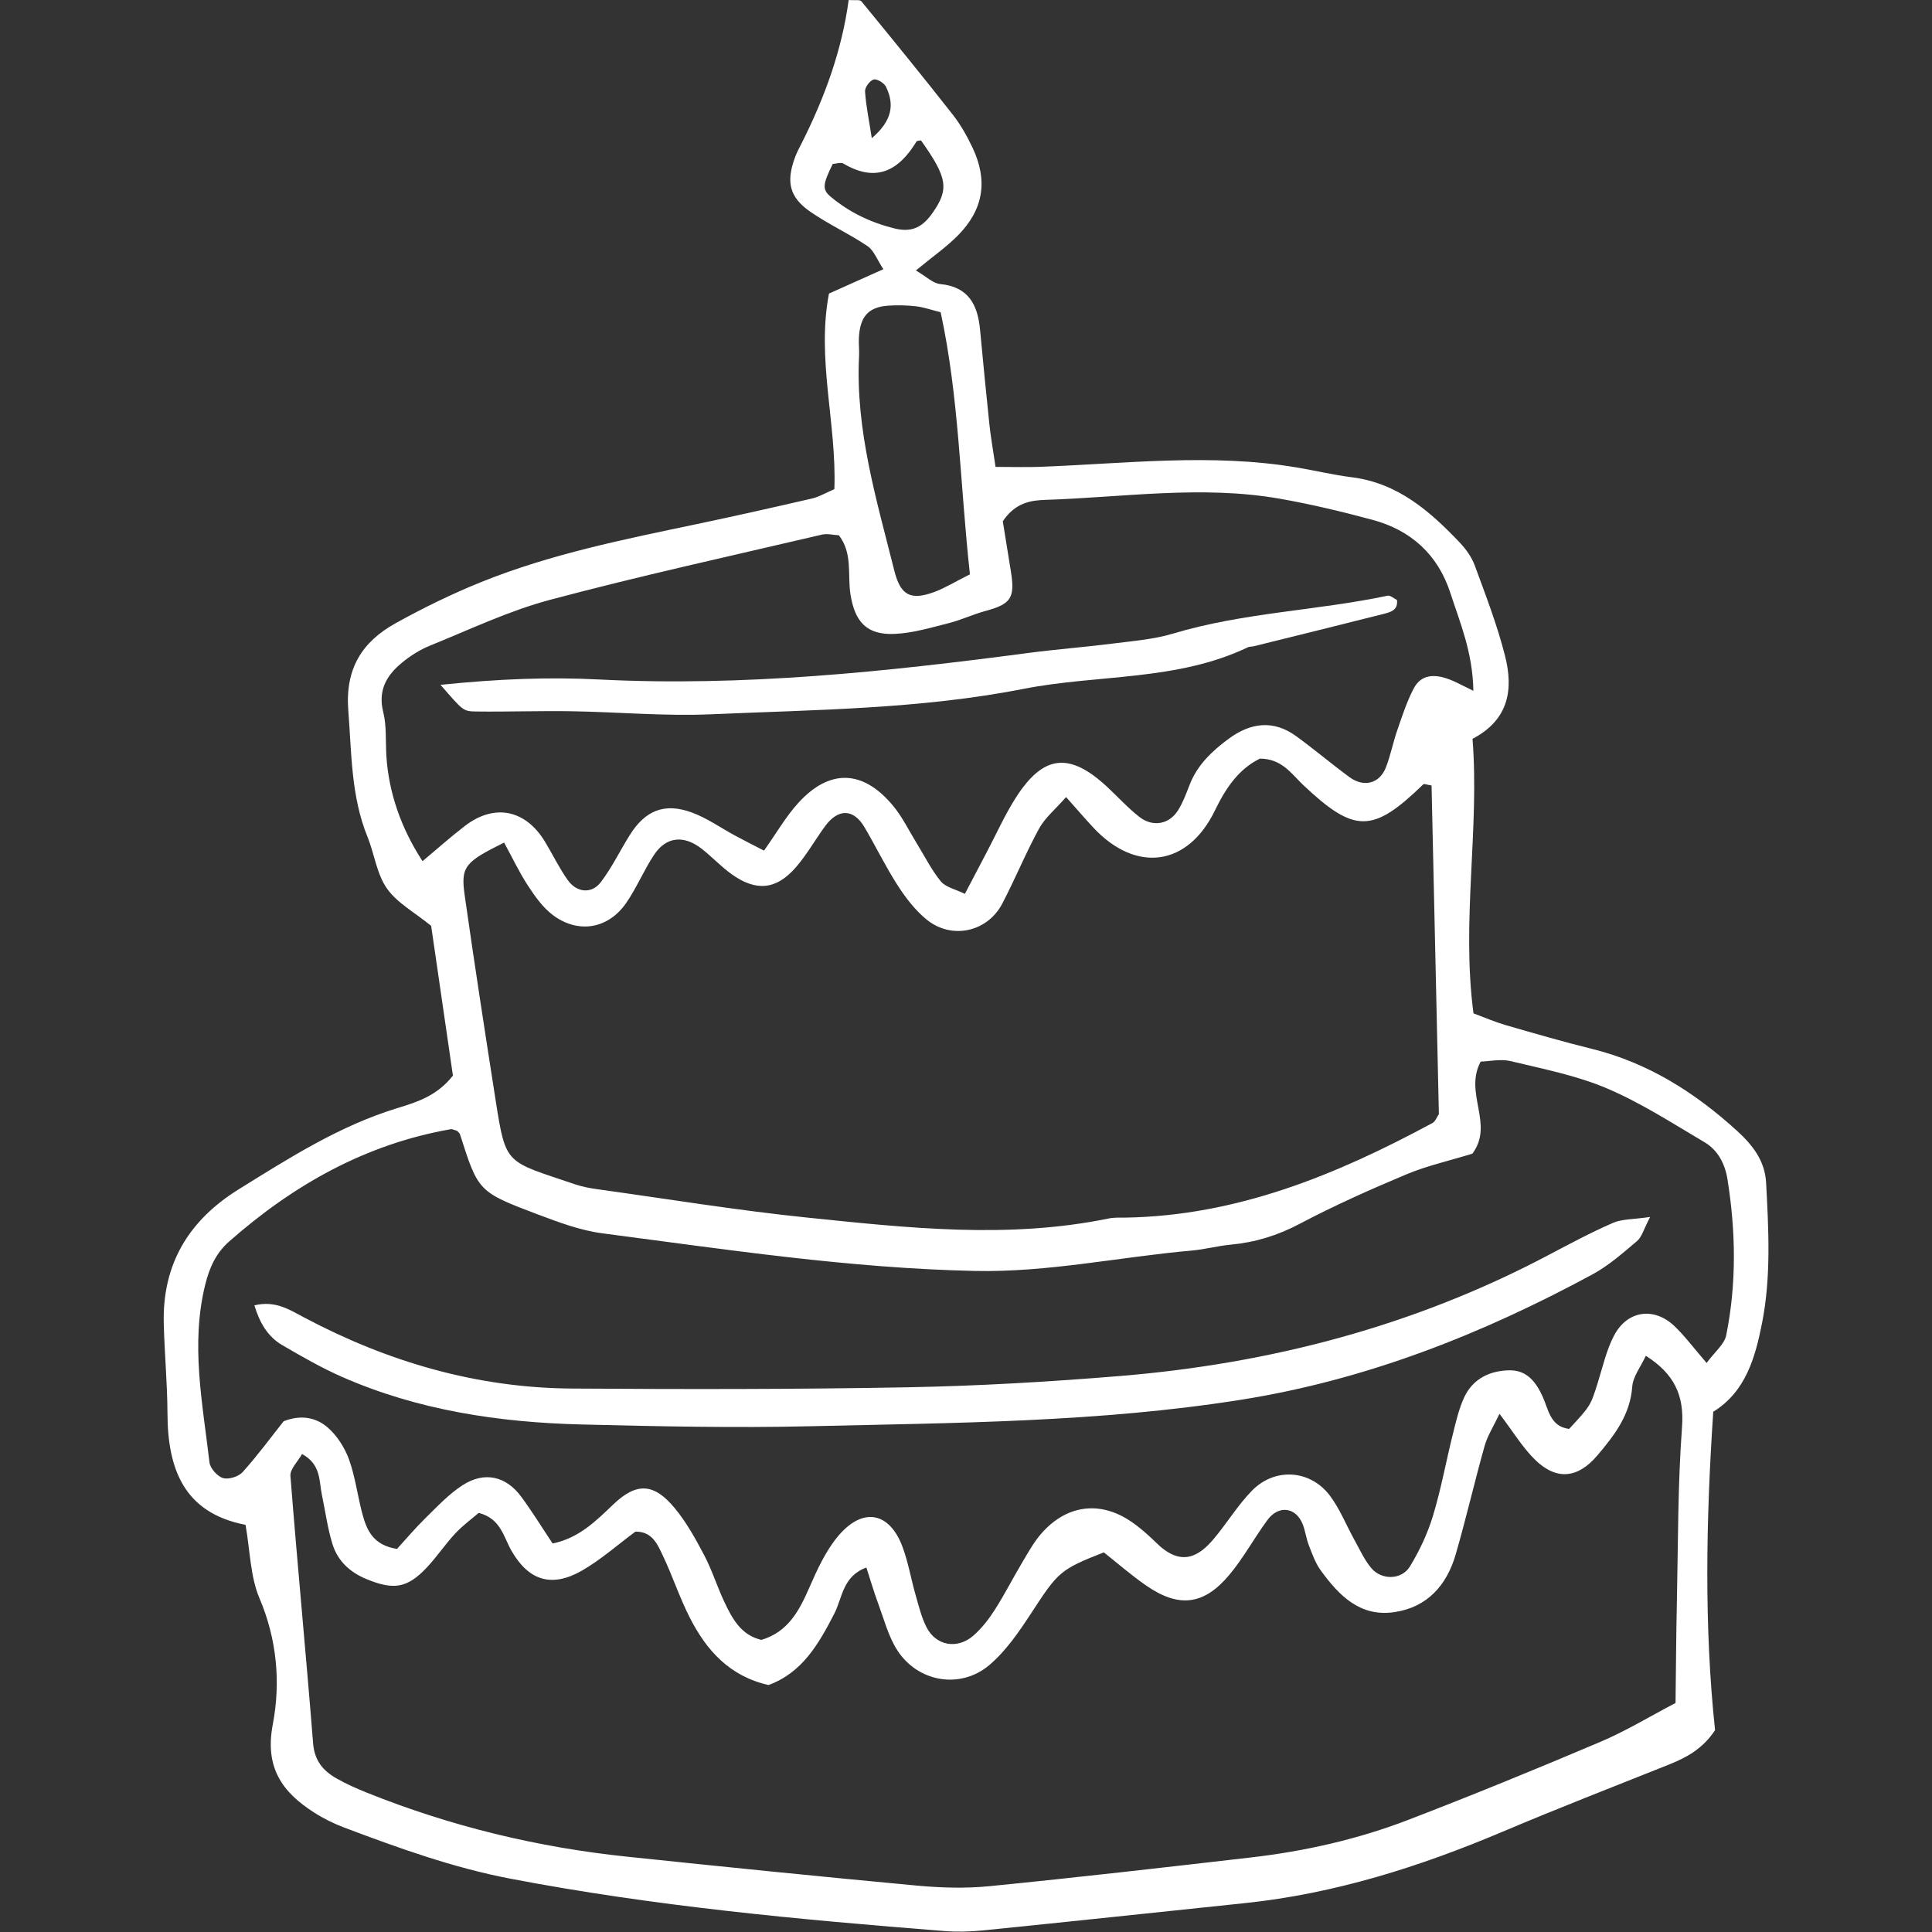 <svg xmlns="http://www.w3.org/2000/svg" xmlns:xlink="http://www.w3.org/1999/xlink" width="1024" zoomAndPan="magnify" viewBox="0 0 768 768" height="1024" preserveAspectRatio="xMidYMid meet" version="1.0"><rect x="0" y="0" width="768" height="768" fill="#333333" stroke="none"/><defs><clipPath id="797998b21f"><path d="M 65.07 0 L 702.992 0 L 702.992 767.859 L 65.07 767.859 Z M 65.07 0 " clip-rule="nonzero"/></clipPath></defs><g clip-path="url(#797998b21f)"><path fill="#ffffff" d="M 346.551 54.93 C 354.559 48.074 355.711 41.664 352.168 34.449 C 351.434 32.953 348.551 31.238 347.27 31.613 C 345.73 32.074 343.754 34.754 343.871 36.352 C 344.23 41.969 345.41 47.543 346.551 54.93 Z M 331.023 65.172 C 326.992 73.336 326.805 75.34 330.188 78.176 C 337.605 84.41 346.16 88.473 355.508 90.793 C 362.176 92.434 366.469 90.621 370.586 84.801 C 377.387 75.207 376.68 70.688 366.109 55.824 C 365.488 55.953 364.539 55.895 364.309 56.27 C 357.234 67.922 348.207 72.703 335.258 65.012 C 334.234 64.406 332.449 65.086 331.023 65.172 Z M 385.566 228.305 C 381.621 192.617 381.273 157.938 373.914 124.105 C 369.781 123.082 366.973 122.059 364.09 121.758 C 360.418 121.355 356.66 121.238 352.973 121.512 C 345.066 122.09 341.738 125.992 341.406 134.703 C 341.32 136.922 341.609 139.168 341.496 141.387 C 339.98 170.84 348.449 198.664 355.465 226.707 C 357.957 236.688 361.918 238.805 371.422 235.32 C 375.527 233.809 379.328 231.43 385.566 228.305 Z M 585.688 274.609 C 585.41 259.125 580.355 247.504 576.527 235.664 C 571.559 220.414 560.84 210.734 545.504 206.617 C 533.375 203.359 521.105 200.422 508.734 198.246 C 477.695 192.805 446.617 197.699 415.566 198.707 C 409.777 198.895 403.613 199.789 398.629 207.207 C 399.551 212.91 400.73 220.098 401.867 227.297 C 403.539 237.738 401.84 240.129 391.746 242.867 C 386.832 244.191 382.152 246.438 377.211 247.691 C 370.098 249.477 362.895 251.664 355.652 251.984 C 344.664 252.473 339.867 247.359 338.094 236.387 C 336.828 228.551 339.047 219.953 333.457 212.781 C 331.152 212.664 328.836 212.031 326.789 212.508 C 290.684 220.973 254.445 228.895 218.629 238.445 C 202.281 242.809 186.727 250.254 170.957 256.633 C 166.91 258.277 163.008 260.738 159.652 263.547 C 153.66 268.516 150.188 274.438 152.336 283.035 C 153.746 288.664 153.215 294.785 153.602 300.691 C 154.539 314.965 159.32 329.078 167.961 342.328 C 173.637 337.59 179.051 332.738 184.797 328.328 C 196.52 319.312 208.891 321.805 216.641 334.594 C 219.707 339.648 222.273 345.051 225.688 349.848 C 229.285 354.914 235.234 355.434 238.863 350.637 C 243.27 344.82 246.469 338.121 250.371 331.914 C 256.492 322.152 264.109 319.027 274.914 322.941 C 281.047 325.176 286.551 329.121 292.367 332.246 C 295.996 334.207 299.672 336.051 303.703 338.137 C 308.742 331.035 312.43 324.555 317.328 319.184 C 329.801 305.473 343.109 305.934 355.047 320.352 C 358.777 324.859 361.383 330.332 364.496 335.371 C 367.605 340.414 370.27 345.828 374 350.363 C 375.945 352.711 379.805 353.477 383.551 355.32 C 386.934 348.867 389.656 343.668 392.391 338.484 C 396.195 331.254 399.535 323.734 403.93 316.895 C 414.773 300.027 425.129 298.949 439.918 312.617 C 444.27 316.633 448.258 321.098 452.91 324.73 C 458.297 328.934 464.852 327.68 468.32 322.062 C 470.25 318.969 471.547 315.438 472.887 311.996 C 475.969 304.031 481.844 298.504 488.512 293.605 C 497.199 287.238 506.215 286.074 515.258 292.641 C 522.445 297.867 529.242 303.629 536.402 308.902 C 542.133 313.121 548.383 311.508 550.902 305.098 C 552.777 300.289 553.754 295.117 555.457 290.223 C 557.387 284.648 559.215 278.945 561.938 273.746 C 564.773 268.285 569.945 267.48 577.059 270.434 C 579.016 271.238 580.875 272.277 585.688 274.609 Z M 423.789 316.852 C 419.539 321.703 415.422 325.047 413.059 329.352 C 407.746 339.074 403.555 349.387 398.414 359.207 C 392.48 370.57 378.176 373.652 368.238 365.457 C 363.762 361.773 360.016 356.891 356.848 351.977 C 352.035 344.504 348.148 336.453 343.625 328.789 C 339.262 321.418 333.156 321.328 327.926 328.504 C 323.996 333.887 320.699 339.793 316.348 344.793 C 308.57 353.719 300.605 354.469 290.887 347.543 C 286.68 344.531 283.094 340.672 279.016 337.461 C 271.887 331.859 264.859 332.52 260.051 339.734 C 255.945 345.887 253.109 352.898 248.902 358.965 C 241.773 369.262 229.875 371.293 219.824 363.789 C 215.82 360.793 212.664 356.344 209.871 352.062 C 206.316 346.605 203.508 340.645 200.395 334.941 C 184.695 342.719 183.082 344.488 184.738 356.039 C 188.602 383.188 192.777 410.293 197.023 437.383 C 201.129 463.523 200.93 461.379 228.551 470.77 C 231.348 471.719 234.312 472.293 237.234 472.699 C 265.148 476.57 292.973 481.137 320.973 484.02 C 360.824 488.121 400.789 492.574 440.727 484.363 C 442.871 483.918 445.164 484.047 447.379 484.02 C 491.711 483.297 531.246 467.023 569.426 446.414 C 570.578 445.793 571.141 444.082 571.977 442.871 C 571.008 399.246 570.031 355.637 569.066 312.242 C 567.191 311.953 566.098 311.465 565.781 311.781 C 545.676 331.297 538.488 331.312 518.094 312.098 C 513.371 307.633 509.57 301.555 500.812 301.57 C 492.504 305.676 487.391 312.992 482.984 322.109 C 472.152 344.516 451.559 347.094 434.648 329.02 C 431.25 325.375 428.008 321.59 423.789 316.852 Z M 120.074 577.992 C 118.434 580.945 115.234 583.969 115.449 586.723 C 118.23 622.164 121.656 657.566 124.465 692.996 C 125.012 699.922 128.457 703.941 133.801 706.965 C 137.645 709.156 141.75 710.969 145.855 712.625 C 179.121 725.977 213.66 734.344 249.277 738.059 C 287.66 742.078 326.055 745.98 364.48 749.555 C 374.043 750.434 383.824 750.734 393.355 749.785 C 428.039 746.344 462.66 742.367 497.285 738.363 C 518.742 735.887 539.77 731.148 559.918 723.383 C 585.512 713.535 610.918 703.137 636.164 692.418 C 646.219 688.156 655.652 682.41 666.051 676.965 C 666.238 662.867 666.297 649.559 666.598 636.266 C 667.086 613.266 666.93 590.207 668.629 567.309 C 669.594 554.504 665.402 546.035 654.242 538.949 C 652.195 543.371 649.129 547.199 648.84 551.234 C 648.02 562.469 641.727 570.574 635.012 578.512 C 627.223 587.73 618.711 588.566 610.258 580.312 C 605.172 575.344 601.414 569.02 596.07 562.008 C 593.707 567.004 591.316 570.707 590.164 574.754 C 586.148 589.039 582.82 603.527 578.699 617.785 C 575.156 630.059 567.48 638.887 554.316 640.844 C 540.605 642.891 532.223 634.164 525.023 624.281 C 522.891 621.344 521.625 617.73 520.285 614.285 C 519.219 611.551 518.902 608.496 517.793 605.773 C 515.059 599.094 508.246 598.227 503.852 604.191 C 498.582 611.348 494.316 619.312 488.629 626.082 C 478.477 638.18 468.492 639.23 455.488 630.188 C 449.496 626.012 443.98 621.188 438.781 617.094 C 421.238 623.98 420.605 624.914 409.918 641.262 C 405.109 648.621 399.938 656.211 393.344 661.828 C 381.75 671.695 364.738 668.672 356.602 655.867 C 353.117 650.379 351.418 643.738 349.129 637.531 C 347.398 632.867 346.004 628.055 344.402 623.117 C 334.941 626.57 334.898 635.129 331.656 641.434 C 325.48 653.418 318.969 664.898 305.504 669.824 C 289.875 666.293 280.746 655.895 274.164 642.961 C 270.133 635.055 267.352 626.5 263.535 618.477 C 261.402 613.984 259.316 608.758 252.59 608.844 C 245.574 614.027 238.891 620.004 231.289 624.367 C 219.277 631.223 210.176 628.328 203.363 616.52 C 200.137 610.918 199.086 603.645 190.285 601.398 C 187.449 603.844 183.891 606.438 180.953 609.594 C 176.918 613.926 173.605 618.953 169.531 623.246 C 161.738 631.469 156.266 632.102 145.578 627.668 C 138.926 624.902 134.203 620.395 132.145 613.738 C 130.199 607.43 129.336 600.777 127.965 594.281 C 126.785 588.68 127.691 582.172 120.074 577.992 Z M 585.297 458.598 C 575.836 461.508 567.121 463.438 559.027 466.836 C 544.668 472.855 530.395 479.238 516.625 486.496 C 507.855 491.133 498.941 493.871 489.191 494.777 C 484.047 495.254 478.98 496.648 473.824 497.109 C 445.047 499.645 416.676 505.836 387.539 505.219 C 337.734 504.152 288.637 496.68 239.41 490.254 C 230.727 489.117 222.172 485.906 213.891 482.793 C 190.039 473.793 190.113 473.621 182.867 450.949 C 182.664 450.301 181.93 449.84 181.629 449.496 C 180.605 449.223 179.844 448.762 179.18 448.875 C 145.305 454.809 116.617 471.027 91.109 493.496 C 85.883 498.09 83.305 503.766 81.605 510.574 C 75.688 534.367 80.539 557.785 83.262 581.293 C 83.535 583.652 86.359 586.863 88.633 587.543 C 90.867 588.219 94.828 586.996 96.453 585.18 C 102.359 578.629 107.602 571.469 112.758 564.973 C 119.469 562.293 125.562 563.418 130.113 567.32 C 133.871 570.531 136.938 575.285 138.668 579.965 C 141.188 586.879 142.094 594.367 143.98 601.543 C 145.723 608.109 148.215 614.242 157.82 615.715 C 161.207 612.012 164.938 607.574 169.07 603.527 C 173.809 598.891 178.445 593.879 183.977 590.336 C 192.633 584.793 201.172 586.793 207.207 594.988 C 211.527 600.836 215.344 607.059 219.68 613.566 C 230.25 611.363 236.906 604.594 243.891 597.941 C 253.109 589.168 260.008 589.574 268.23 599.523 C 272.895 605.156 276.527 611.754 279.953 618.262 C 283.051 624.152 285.039 630.621 287.875 636.652 C 291.059 643.379 294.543 650.02 302.68 651.879 C 313.207 648.723 317.617 640.441 321.621 631.324 C 324.844 623.965 328.301 616.273 333.457 610.285 C 343.18 598.992 353.637 601.168 358.75 614.863 C 361.066 621.086 362.16 627.754 364.004 634.176 C 365.215 638.426 366.281 642.832 368.254 646.75 C 372 654.227 380.555 655.793 386.977 650.148 C 390.246 647.27 393.055 643.668 395.418 639.965 C 399.406 633.73 402.777 627.09 406.562 620.727 C 408.84 616.922 411.016 612.961 413.91 609.648 C 423.949 598.156 437.285 596.414 449.699 604.883 C 453.355 607.375 456.699 610.414 459.883 613.508 C 469.676 623.059 476.719 618.578 482.492 611.723 C 487.734 605.488 492.012 598.359 497.672 592.57 C 506.789 583.223 520.934 584.215 528.723 594.629 C 532.641 599.898 535.133 606.223 538.344 612.027 C 540.492 615.871 542.305 620.004 545.086 623.316 C 549.191 628.23 557.199 628.098 560.48 622.668 C 564.285 616.434 567.496 609.594 569.613 602.605 C 572.84 591.992 574.812 580.988 577.504 570.203 C 578.758 565.191 579.91 560.035 582.07 555.395 C 585.555 547.98 592.383 544.781 600.203 544.723 C 606.93 544.68 610.559 549.305 613.223 555.164 C 615.555 560.277 616.203 567.09 623.75 568.012 C 632.336 558.781 632.262 558.75 635.086 549.824 C 637.086 543.473 638.527 536.789 641.582 530.957 C 646.852 520.832 657.609 519.391 665.762 527.281 C 669.938 531.328 673.438 536.039 678.406 541.801 C 681.621 537.395 685.465 534.398 686.199 530.781 C 690.348 510.215 690 489.477 686.703 468.809 C 685.738 462.719 682.93 457.215 677.586 454.062 C 664.871 446.543 652.324 438.406 638.801 432.66 C 626.688 427.504 613.426 424.926 600.52 421.816 C 596.547 420.863 592.082 421.902 588.594 422 C 581.824 434.605 594.082 446.758 585.297 458.598 Z M 395.75 185.602 C 403.164 185.602 408.277 185.773 413.363 185.574 C 447.422 184.305 481.5 180.102 515.531 185.832 C 522.832 187.059 530.062 188.801 537.41 189.723 C 555.613 192.012 568.375 203.16 580.258 215.66 C 582.762 218.297 585.051 221.508 586.277 224.879 C 590.625 236.73 595.207 248.57 598.289 260.77 C 601.586 273.789 600 286.031 585.355 293.691 C 588.164 329.828 580.875 365.918 585.73 402.832 C 590.379 404.547 594.371 406.289 598.531 407.5 C 609.938 410.797 621.359 414.109 632.883 416.961 C 655.105 422.477 673.699 434.23 690.418 449.453 C 696.656 455.113 701.594 461.406 702.055 470.164 C 703.035 488.715 704.074 507.293 700.488 525.699 C 697.75 539.711 693.918 553.25 681.043 561.188 C 678.176 604.207 677.371 646.418 681.762 687.77 C 676.852 695.199 670.414 698.656 663.414 701.449 C 641.395 710.25 619.273 718.832 597.438 728.078 C 564.441 742.051 530.609 752.781 494.82 756.523 C 460.125 760.168 425.445 763.855 390.75 767.371 C 385.609 767.887 380.336 768.016 375.18 767.602 C 317.43 763.047 259.789 757.707 202.801 746.789 C 180.074 742.426 158.441 734.633 136.91 726.512 C 132.762 724.941 128.699 722.953 124.969 720.574 C 112.152 712.426 105.168 702.586 108.438 685.492 C 111.605 668.859 110.121 651.734 103.121 635.258 C 99.477 626.645 99.434 616.504 97.605 606.148 C 73.051 601.41 66.641 583.883 66.57 561.762 C 66.512 549.91 65.402 538.055 65.102 526.188 C 64.48 502.598 74.938 485.172 94.84 472.801 C 115.031 460.27 135.023 447.48 158.066 440.453 C 165.742 438.105 173.707 435.641 180.043 427.574 C 177.191 407.988 174.227 387.551 171.391 368.051 C 164.719 362.605 157.793 358.891 153.773 353.129 C 149.727 347.355 148.836 339.434 146.086 332.664 C 139.504 316.461 139.789 299.426 138.449 282.387 C 137.168 265.836 143.922 255.137 157.23 247.762 C 168.234 241.656 179.629 236.082 191.293 231.371 C 218.961 220.211 248.141 214.395 277.219 208.285 C 292.469 205.074 307.68 201.66 322.859 198.148 C 325.625 197.5 328.188 195.945 331.672 194.445 C 332.652 168.477 324.527 142.871 329.527 116.703 C 336.484 113.578 343.109 110.609 351.16 107.008 C 348.695 103.309 347.43 99.594 344.852 97.836 C 337.492 92.867 329.266 89.148 321.992 84.082 C 313.77 78.348 312.461 72.27 315.988 62.664 C 316.75 60.574 317.816 58.602 318.824 56.617 C 327.855 38.656 334.684 19.934 337.359 0.016 C 339.664 0.203 341.781 -0.246 342.418 0.531 C 354.629 15.41 366.785 30.332 378.668 45.484 C 381.852 49.531 384.457 54.152 386.66 58.832 C 392.781 71.84 390.938 83.316 380.828 93.543 C 376.234 98.211 370.762 101.996 364.078 107.512 C 368.211 109.918 370.859 112.641 373.754 112.914 C 385.02 114.023 388.648 121.152 389.582 131.004 C 390.766 143.562 391.977 156.137 393.301 168.695 C 393.832 173.734 394.738 178.734 395.75 185.602 " fill-opacity="1" fill-rule="nonzero"/></g><path fill="#ffffff" d="M 101.121 518.887 C 109.488 516.898 115.047 520.613 120.809 523.668 C 154.121 541.355 189.477 551.711 227.297 551.969 C 271.816 552.27 316.348 552.301 360.852 551.465 C 388.992 550.945 417.164 549.289 445.234 546.984 C 504.945 542.059 561.992 527.184 615.254 499.055 C 623.781 494.562 632.305 489.98 641.121 486.137 C 644.809 484.523 649.285 484.754 655.953 483.758 C 653.391 488.629 652.684 491.68 650.77 493.309 C 645.125 498.09 639.434 503.129 632.984 506.617 C 589.043 530.379 543.184 548.512 493.367 556.418 C 436.652 565.406 379.531 565.605 322.453 566.945 C 292.066 567.668 261.621 567.004 231.23 566.254 C 198.363 565.434 166.133 560.637 135.758 547.246 C 127.664 543.672 119.93 539.207 112.281 534.758 C 106.422 531.359 103.238 525.871 101.121 518.887 " fill-opacity="1" fill-rule="nonzero"/><path fill="#ffffff" d="M 175.105 272.23 C 198.277 269.855 218.254 269.094 238.059 270.102 C 295.465 273.023 352.211 267.031 408.926 259.543 C 419.957 258.09 431.062 257.254 442.109 255.855 C 450.188 254.82 458.484 254.199 466.234 251.883 C 494.129 243.484 523.324 242.766 551.609 236.801 C 552.676 236.586 554.074 237.898 555.312 238.504 C 555.828 242.551 552.746 243.34 549.98 244.047 C 532.773 248.41 515.531 252.645 498.293 256.922 C 497.574 257.109 496.738 256.98 496.102 257.281 C 467.816 270.82 436.52 268.012 406.836 273.844 C 365.793 281.895 324.152 282.125 282.66 283.941 C 264.168 284.746 245.574 283.02 227.023 282.73 C 214.41 282.531 201.793 282.992 189.176 282.832 C 183.977 282.762 183.977 282.371 175.105 272.23 " fill-opacity="1" fill-rule="nonzero"/></svg>